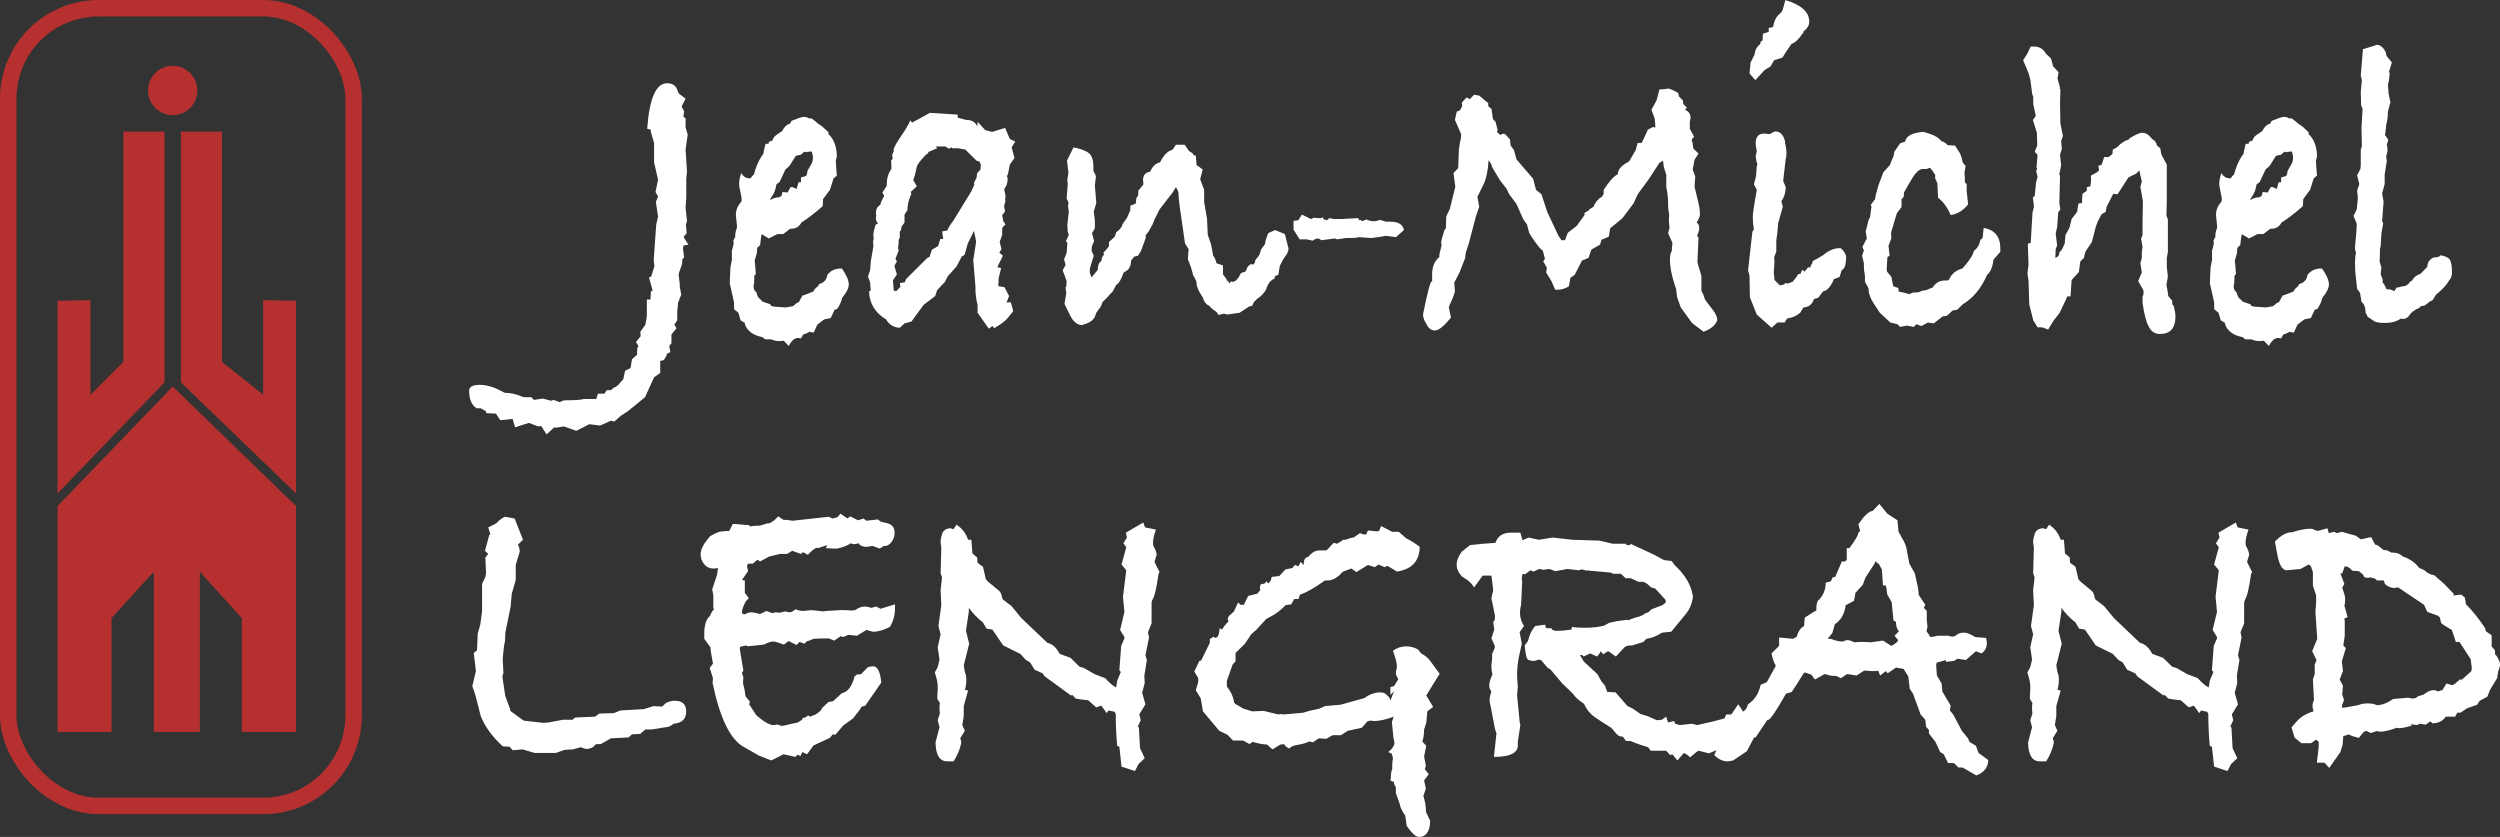 <?xml version="1.0" encoding="UTF-8"?>
<svg width="304px" height="101.773px" viewBox="0 0 304 101.773" version="1.1" xmlns="http://www.w3.org/2000/svg" xmlns:xlink="http://www.w3.org/1999/xlink">
    <rect x="0" y="0" width="304" height="101.773" fill="#333333" stroke="none"/>
    <title>Jean-Michel-LENGRAND</title>
    <g id="Symbols" stroke="none" stroke-width="1" fill="none" fill-rule="evenodd">
        <g id="Footer" transform="translate(-683, -43.989)">
            <g id="Navbrand" transform="translate(684, 44)">
                <g id="Jean-Michel-LENGRAND" transform="translate(56.048, 0)" fill="#FFFFFF" fill-rule="nonzero">
                    <path d="M26.668,29.739 L26.052,29.847 L26.008,30.223 L26.14,31.299 L25.92,31.514 L25.92,31.729 C25.92,31.98 25.846,32.285 25.7,32.643 C25.553,33.002 25.48,33.271 25.48,33.45 L25.612,34.525 L25.612,34.848 L25.788,35.816 L25.392,36.838 L25.392,37.053 L25.304,37.806 L25.304,38.935 L24.952,39.473 L25.216,39.903 L24.6,40.656 L24.6,41.732 L24.336,42.054 L24.468,42.807 L24.027,43.022 L24.027,43.184 L23.675,43.775 L23.235,43.883 L23.235,45.335 L22.487,45.872 C21.989,46.984 21.622,47.791 21.387,48.292 L19.275,50.013 L18.439,50.551 L17.647,51.25 L17.25,51.143 L15.93,51.734 L14.61,51.573 L13.026,52.38 L11.53,51.842 L10.518,52.003 L10.341,51.949 L9.417,52.81 L8.757,51.788 L8.405,51.842 L7.261,51.412 L5.589,51.949 L5.281,50.928 L3.785,51.089 L3.256,50.282 L2.068,50.228 L2.068,50.013 L1.408,49.637 L0.924,49.637 C0.308,49.278 0,48.561 0,47.486 C0,47.02 0.44,46.787 1.32,46.787 C2.2,46.787 3.198,47.109 4.313,47.755 C5.046,47.755 5.765,47.916 6.469,48.239 L6.821,48.292 L7.569,48.292 L7.877,48.615 L8.977,48.454 L9.945,48.723 L10.253,48.615 L11.002,48.884 L11.53,48.669 C12.821,48.669 13.627,48.615 13.95,48.508 L15.446,48.508 L15.666,47.862 L16.458,47.862 L16.722,47.432 L17.25,47.432 L17.603,47.109 L17.823,47.056 L18.131,46.787 L18.747,46.088 L18.967,45.066 L19.627,44.743 L19.803,43.668 L20.419,43.13 C20.419,42.735 20.434,42.449 20.463,42.269 L20.595,42.108 L20.287,41.57 L20.859,40.871 L20.815,40.333 C20.932,40.154 21.138,39.867 21.431,39.473 L21.607,38.451 L21.607,36.408 L22.047,36.408 L22.091,35.655 L22.091,35.44 L22.311,35.332 L21.871,33.719 L22.135,33.611 L22.531,32.374 L22.443,31.621 L22.751,27.265 L22.971,26.351 L22.707,24.523 L22.971,23.877 L22.663,23.34 L22.971,21.834 L22.487,19.736 L22.487,17.37 L22.091,16.026 L22.091,15.757 L21.651,15.649 C21.915,11.957 22.722,10.11 24.071,10.11 C24.746,10.11 25.172,10.415 25.348,11.024 L25.48,11.347 L26.316,11.992 L25.832,12.96 L26.14,13.498 L26.052,14.197 L26.316,14.359 L26.316,15.488 L26.58,16.348 L26.316,18.177 L26.492,20.866 L26.404,21.672 L26.404,24.039 L26.316,25.222 L26.492,26.889 L26.36,27.265 L26.448,28.341 L26.096,28.771 L26.14,28.932 L26.668,29.739 Z" id="Path"></path>
                    <path d="M46.163,34.579 C46.163,35.009 45.899,35.547 45.371,36.192 C45.224,36.766 45.004,37.232 44.71,37.591 L44.446,37.644 L43.962,38.666 L43.17,38.828 L42.334,39.473 L41.894,40.441 L41.41,40.333 C41.087,40.513 40.823,40.62 40.618,40.656 L40.354,41.14 C40.266,41.104 40.134,41.086 39.958,41.086 C39.576,41.086 39.21,41.409 38.858,42.054 L38.242,41.409 C38.124,41.445 37.948,41.463 37.713,41.463 C37.332,41.463 37.009,41.391 36.745,41.248 L35.997,41.248 L35.645,40.979 C34.53,40.764 33.826,40.244 33.533,39.419 L33.533,39.258 L33.005,38.935 L32.741,38.021 L32.213,37.591 L32.213,36.784 L31.685,34.418 L31.773,32.482 L31.949,31.621 L31.949,30.492 L32.169,29.632 L32.125,29.255 L32.433,28.61 L32.345,28.717 C32.345,28.395 32.418,28.054 32.565,27.696 L32.565,27.427 L32.433,26.136 C32.433,25.527 32.653,24.989 33.093,24.523 C33.122,24.451 33.137,24.343 33.137,24.2 C33.137,24.057 33.085,23.761 32.983,23.313 C32.88,22.865 32.829,22.551 32.829,22.372 C32.829,21.941 32.917,21.493 33.093,21.027 C33.327,21.457 33.665,21.672 34.105,21.672 L34.237,21.672 C34.296,21.529 34.428,21.368 34.633,21.188 C34.868,20.292 35.19,19.539 35.601,18.93 L35.777,18.715 C35.777,18.571 35.865,18.159 36.041,17.478 L36.393,17.478 L36.481,17.209 L36.833,17.101 C36.98,16.815 37.075,16.644 37.119,16.59 C37.163,16.537 37.479,16.313 38.065,15.918 C38.183,15.667 38.359,15.434 38.594,15.219 C38.711,15.147 38.858,15.076 39.034,15.004 L39.21,14.681 C40.002,14.359 40.501,14.197 40.706,14.197 C40.941,14.197 41.161,14.269 41.366,14.412 L41.586,14.359 L41.894,14.574 C42.246,14.896 42.598,15.165 42.95,15.38 L43.698,16.08 L43.698,16.295 C44.373,16.94 44.71,17.854 44.71,19.037 L44.578,19.575 L44.71,21.35 L44.314,21.672 L43.874,23.071 L43.038,24.2 L42.994,25.06 C42.055,25.885 41.19,26.548 40.398,27.05 C40.134,27.552 39.723,27.803 39.166,27.803 L39.034,27.803 L38.198,28.448 L37.493,28.448 L36.437,28.986 L35.645,28.502 L35.557,28.502 C35.498,28.789 35.44,29.219 35.381,29.793 L35.029,30.116 L34.985,30.761 L34.721,31.675 C34.809,32.536 34.853,33.091 34.853,33.342 L34.677,33.504 C34.677,33.97 34.662,34.31 34.633,34.525 C34.633,34.561 34.618,34.615 34.589,34.687 C34.589,34.758 34.589,34.812 34.589,34.848 C34.589,35.135 34.706,35.368 34.941,35.547 C35.029,35.977 35.176,36.246 35.381,36.354 L35.689,36.676 L36.657,36.999 L36.657,37.16 L37.009,37.268 L38.506,37.376 L39.386,37.214 L39.826,36.838 L40.09,36.73 L40.53,35.924 L40.75,35.87 L41.85,35.44 C41.967,35.189 42.158,34.973 42.422,34.794 L42.554,34.525 C43.141,34.382 43.478,34.005 43.566,33.396 C43.977,32.894 44.505,32.643 45.151,32.643 L45.327,32.643 C45.884,33.432 46.163,34.077 46.163,34.579 Z M41.806,19.091 C41.806,18.984 41.762,18.768 41.674,18.446 L41.454,18.392 L41.366,18.446 C41.337,18.446 41.278,18.446 41.19,18.446 C41.131,18.482 41.073,18.5 41.014,18.5 C40.985,18.5 40.941,18.482 40.882,18.446 C40.823,18.446 40.779,18.446 40.75,18.446 L40.31,18.822 L39.914,18.876 L39.694,18.984 L38.946,20.167 L38.462,20.597 L37.757,22.103 L37.361,22.425 C37.273,23.035 37.068,23.555 36.745,23.985 L36.569,24.361 C36.892,24.11 37.259,23.985 37.669,23.985 L37.977,23.824 L38.109,23.34 L38.726,23.393 L39.078,22.748 L39.342,22.748 L39.826,22.963 L40.046,22.156 L40.354,22.156 L40.354,21.565 L40.926,21.404 L41.058,21.242 L41.146,20.758 L41.718,19.736 C41.777,19.557 41.806,19.342 41.806,19.091 Z" id="Shape"></path>
                    <path d="M66.406,17.209 L65.966,17.908 L66.318,19.199 L65.745,20.005 L65.525,21.135 L65.393,21.404 L65.481,21.672 C65.481,22.174 65.379,22.551 65.173,22.802 L65.085,22.963 L65.085,23.178 C65.173,23.429 65.217,23.662 65.217,23.877 C65.217,24.057 65.203,24.182 65.173,24.254 L65.217,24.469 L65.041,25.06 L65.173,25.706 L64.821,26.136 L64.953,26.889 L65.217,27.265 L64.821,27.696 L64.821,28.556 L64.513,29.416 L64.733,30.277 L64.469,30.707 L64.909,31.084 L64.293,32.32 L64.249,32.482 L64.689,32.589 L64.381,33.826 L64.381,34.041 C64.381,34.292 64.367,34.489 64.337,34.633 L64.381,34.794 L65.085,34.902 L65.657,35.977 L65.349,36.784 L65.833,36.73 C66.01,37.16 66.112,37.537 66.142,37.86 L65.481,38.666 C65.276,38.917 64.983,39.168 64.601,39.419 L63.853,39.903 L63.633,39.634 L63.193,39.957 L61.829,38.021 L61.829,37.107 C61.653,36.39 61.565,35.726 61.565,35.117 L61.565,34.794 L61.301,31.621 L61.653,29.363 L61.389,28.072 L60.641,29.578 L60.245,30.976 L59.893,31.191 L59.277,32.374 L58.176,33.611 L57.868,34.256 L56.9,35.278 L56.68,35.977 L55.272,37.053 L53.776,39.096 L52.94,39.312 L52.368,39.849 C51.634,39.813 51.077,39.473 50.695,38.828 C49.375,38.039 48.686,36.909 48.627,35.44 L48.847,35.278 L48.803,34.956 L48.759,34.31 L48.495,33.611 L48.759,32.858 L48.847,31.729 L49.155,29.954 C49.155,29.918 49.155,29.847 49.155,29.739 C49.126,29.667 49.111,29.596 49.111,29.524 C49.111,29.381 49.14,29.201 49.199,28.986 C49.17,28.915 49.155,28.771 49.155,28.556 C49.155,28.305 49.243,27.893 49.419,27.319 L49.727,27.158 C49.551,26.979 49.463,26.781 49.463,26.566 C49.463,26.423 49.478,26.315 49.507,26.244 C49.478,26.136 49.463,26.011 49.463,25.867 C49.463,25.437 49.639,25.114 49.991,24.899 C50.079,24.541 50.241,24.182 50.475,23.824 L50.255,23.393 L50.783,22.587 L50.783,22.372 C50.783,21.69 50.974,21.063 51.355,20.489 L51.311,19.521 L51.487,19.306 C51.487,19.27 51.487,19.217 51.487,19.145 C51.458,19.073 51.443,19.019 51.443,18.984 C51.443,18.768 51.502,18.589 51.619,18.446 L51.619,18.123 C51.737,17.765 52.045,17.227 52.544,16.51 C53.042,15.793 53.409,15.165 53.644,14.628 L53.864,14.896 L54.348,14.628 L54.568,14.52 L56.02,13.713 L59.409,13.928 L59.409,14.305 L60.465,14.574 C61.139,14.574 61.58,14.843 61.785,15.38 C61.785,15.273 61.8,15.147 61.829,15.004 C61.829,14.896 61.829,14.825 61.829,14.789 L62.753,15.811 L63.589,16.026 L65.173,15.542 L65.745,16.886 L66.406,17.209 Z M62.225,20.005 L62.049,19.629 L61.697,19.521 L60.333,18.177 L59.453,18.016 L58.748,18.016 L58.66,17.908 L58.308,18.069 L57.912,17.8 L56.768,17.8 L56.9,18.016 L55.888,18.446 L55.712,18.715 L55.58,18.768 C55.052,19.306 54.685,19.754 54.48,20.113 L54.172,21.404 L53.996,21.888 L54.436,22.64 L53.688,23.34 L53.776,23.555 C53.453,24.236 53.292,24.899 53.292,25.544 L52.94,26.082 L52.94,27.05 L52.588,27.534 L52.5,28.018 L52.368,28.126 L52.368,28.879 L52.236,29.148 C52.236,29.578 52.206,29.918 52.148,30.169 L52.236,30.438 L51.839,31.46 L52.016,31.783 L51.707,32.32 L52.016,33.342 L51.531,34.095 L51.619,35.117 L51.619,35.278 L51.795,35.386 L52.016,35.332 C52.162,35.153 52.309,34.991 52.456,34.848 L52.368,34.418 L52.984,34.31 L53.116,33.934 L55.712,31.352 L55.976,31.245 L56.284,30.331 C56.46,30.259 56.71,30.116 57.032,29.9 L57.296,29.04 L57.648,29.04 L57.516,28.126 L58.132,28.018 C58.191,27.875 58.286,27.696 58.418,27.48 C58.55,27.265 58.69,27.068 58.836,26.889 L61.081,23.232 L61.433,22.425 L61.389,22.21 L61.697,21.619 L61.785,21.027 L62.181,20.597 L62.225,20.005 Z" id="Shape"></path>
                    <path d="M99.63,30.277 C99.63,30.564 99.44,30.94 99.058,31.406 L98.574,32.32 L98.398,33.396 L98.002,33.557 L97.914,33.88 C97.445,34.059 97.107,34.507 96.902,35.224 C96.579,35.726 96.227,36.085 95.846,36.3 C95.699,36.479 95.567,36.605 95.45,36.676 L95.23,37.16 L94.834,37.268 L93.69,38.021 L92.193,38.236 L91.797,38.128 L91.137,38.29 L90.873,37.913 C90.462,37.662 90.169,37.411 89.993,37.16 C89.641,37.053 89.377,36.712 89.201,36.139 C88.702,35.422 88.453,34.848 88.453,34.418 L88.453,34.256 L88.145,33.611 L88.057,33.504 L87.793,32.536 L87.397,31.514 L87.485,30.277 L87.045,29.578 L86.384,24.953 C86.296,24.343 86.252,23.824 86.252,23.393 L86.164,23.124 L85.944,22.748 L85.548,23.393 L83.964,25.437 L83.392,26.566 L83.084,27.319 L82.6,28.18 L82.248,28.61 L82.292,28.879 L81.676,30.546 L81.324,31.084 L80.884,31.191 L80.488,31.675 C80.488,32.392 80.209,32.858 79.651,33.073 L79.563,33.181 C79.299,33.97 79.006,34.454 78.683,34.633 L78.287,35.386 C77.642,36.103 77.216,36.551 77.011,36.73 C76.923,37.089 76.762,37.393 76.527,37.644 C76.468,37.752 76.366,37.895 76.219,38.075 C76.131,38.684 75.72,39.114 74.987,39.365 L74.503,39.527 C73.916,39.491 73.432,39.079 73.051,38.29 L72.39,36.945 L72.61,35.655 L72.522,34.956 L72.61,34.848 L72.654,34.149 L72.17,32.858 L72.522,32.213 L72.346,31.514 L72.654,30.761 L72.742,29.524 L72.566,29.309 L72.919,28.556 L72.787,28.18 L72.742,27.319 L72.919,25.706 C72.86,25.347 72.831,25.114 72.831,25.007 C72.831,24.935 72.845,24.863 72.875,24.792 C72.875,24.684 72.875,24.612 72.875,24.576 L72.654,24.146 L72.787,22.425 L72.742,21.834 L72.875,20.973 L72.698,19.521 L73.491,17.908 C74.4,18.087 75.031,18.329 75.383,18.634 C75.735,18.939 75.911,19.485 75.911,20.274 L75.911,20.758 L76.219,21.404 L76.087,22.533 L76.263,24.684 L75.955,25.706 L76.087,26.835 L76.087,27.749 L75.735,28.341 L75.999,29.309 L75.735,29.9 L75.691,30.492 L75.955,31.084 L75.603,32.213 L75.471,32.697 L75.471,33.181 L75.691,33.719 L76.439,32.804 C76.439,32.267 76.586,31.908 76.879,31.729 C76.908,31.37 77.026,31.101 77.231,30.922 L77.099,30.761 L77.671,30.116 L77.803,29.9 L77.803,29.416 L78.507,28.771 L78.683,28.233 L79.079,27.911 L80.796,25.544 C80.649,25.76 80.165,26.423 79.343,27.534 L79.343,27.642 L79.431,27.265 L80.004,26.459 L80.4,25.544 L80.4,25.007 L81.06,24.738 L81.148,24.039 L81.324,23.824 L81.368,23.555 L81.368,23.178 L81.984,22.425 C81.984,22.354 81.984,22.264 81.984,22.156 C81.954,22.049 81.94,21.977 81.94,21.941 C81.94,21.296 82.233,20.937 82.82,20.866 C83.084,20.22 83.48,19.844 84.008,19.736 L84.272,19.252 L84.36,19.145 C84.624,18.679 85.02,18.356 85.548,18.177 L85.944,17.585 L87.001,17.585 L87.529,18.338 L88.013,18.661 L88.057,18.822 L88.365,18.93 L88.453,20.059 L89.201,20.597 L88.893,21.78 L89.377,23.071 L89.377,24.576 L89.729,26.62 L89.817,28.556 L90.213,29.685 L90.477,31.084 C90.653,31.299 90.785,31.603 90.873,31.998 L91.665,32.267 L91.665,33.342 L92.105,33.934 L92.105,34.095 L92.281,34.149 L92.457,34.472 L92.633,34.203 C92.575,34.203 92.648,34.221 92.853,34.256 C93.176,34.256 93.513,33.898 93.866,33.181 L94.394,33.02 L94.526,32.751 C94.614,32.464 94.79,32.249 95.054,32.105 L95.362,32.159 L95.538,31.944 L95.582,31.675 L95.714,31.46 C96.007,31.209 96.198,30.833 96.286,30.331 L96.77,29.685 L96.858,29.201 L97.166,28.341 L98.002,27.964 L99.19,28.448 L99.586,30.008 C99.586,30.044 99.601,30.08 99.63,30.116 C99.63,30.187 99.63,30.241 99.63,30.277 Z" id="Path"></path>
                    <path d="M113.668,27.964 L112.7,28.825 L111.468,28.664 L110.896,28.771 L109.708,28.932 L108.212,28.825 C107.977,28.897 107.64,28.932 107.199,28.932 L106.627,28.932 L105.571,29.094 L105.263,28.986 L103.635,29.201 C103.459,29.058 103.312,28.986 103.195,28.986 C103.019,28.986 102.814,29.076 102.579,29.255 L101.831,29.094 L100.995,29.094 L100.246,27.911 L100.246,26.835 L100.819,26.781 L101.259,26.082 L102.359,26.62 L102.755,26.459 C102.902,26.495 103.107,26.512 103.371,26.512 L103.591,26.512 L103.855,26.405 L103.855,26.62 L104.295,26.781 L104.603,26.512 L105.175,26.62 L106.099,26.62 L108.124,26.512 L108.212,26.781 L108.388,26.728 L108.564,26.889 L109.136,26.674 C109.37,26.817 109.664,26.889 110.016,26.889 C110.251,26.889 110.5,26.835 110.764,26.728 L111.468,26.943 L111.996,26.943 C112.994,26.943 113.551,27.283 113.668,27.964 Z" id="Path"></path>
                    <path d="M151.778,38.881 C151.602,39.491 151.044,39.975 150.106,40.333 L148.697,39.258 L147.333,37.376 L146.893,36.139 L146.761,35.117 L146.585,34.579 C146.204,33.432 146.013,32.392 146.013,31.46 C146.013,31.245 146.057,30.976 146.145,30.653 L146.233,30.546 L146.321,29.524 L145.793,28.341 L145.969,27.696 L145.881,26.835 L145.925,26.082 C145.837,25.652 145.793,25.276 145.793,24.953 L145.793,24.684 C145.793,24.039 145.72,23.393 145.573,22.748 L145.573,21.242 L145.265,20.274 L145.177,19.521 L144.737,19.79 L143.329,21.941 L142.097,23.608 L141.612,24.684 L140.248,26.512 L138.752,27.749 L138.576,28.771 L137.696,29.148 L137.52,29.739 L136.464,30.331 L136.112,31.352 L135.32,31.675 L134.439,33.396 L133.911,33.772 C133.882,33.952 133.823,34.292 133.735,34.794 C133.295,35.081 132.826,35.224 132.327,35.224 L132.063,35.224 L131.623,34.203 L130.963,33.127 L131.051,32.536 L130.611,31.783 L130.831,31.406 L130.787,31.352 L130.567,30.492 L130.215,30.169 C129.657,29.488 129.217,28.861 128.895,28.287 L128.631,27.265 L128.19,26.674 L127.354,24.792 L126.474,23.608 L126.166,22.963 L125.33,21.888 L124.406,20.328 C124.347,20.041 124.201,19.754 123.966,19.468 C123.878,20.758 123.687,21.708 123.394,22.318 L122.602,23.931 L122.822,25.114 L122.426,26.297 L121.546,29.632 L121.193,30.707 L121.105,31.406 L120.401,33.181 L119.785,34.364 L119.873,35.44 C119.697,36.013 119.448,36.641 119.125,37.322 L119.389,38.612 C118.538,39.652 117.893,40.172 117.453,40.172 C116.984,40.172 116.631,39.903 116.397,39.365 C116.191,39.079 116.059,38.756 116.001,38.397 L116.001,38.182 C116.529,35.529 116.881,34.203 117.057,34.203 C117.086,34.203 117.101,34.221 117.101,34.256 L117.101,33.342 C117.101,32.41 117.394,31.711 117.981,31.245 L117.981,30.922 L118.245,29.847 L118.201,29.47 C118.201,29.291 118.333,28.789 118.597,27.964 L118.773,27.749 L118.817,26.297 L119.257,25.383 L119.917,22.694 L119.697,21.027 L120.269,20.436 L120.269,20.274 L120.357,18.177 L120.489,17.263 C120.577,16.976 120.621,16.725 120.621,16.51 L120.621,16.295 L119.873,14.574 L120.093,13.552 L120.445,13.444 L120.753,12.907 L120.709,12.476 L121.281,11.831 L121.678,12.046 L122.206,11.508 L122.822,11.616 L123.922,12.53 L123.922,12.907 L124.318,13.229 L124.494,14.466 L124.802,14.789 L125.066,15.811 L124.978,16.026 L125.374,16.402 C125.55,16.295 125.711,16.241 125.858,16.241 C126.034,16.348 126.269,16.581 126.562,16.94 L126.65,17.693 L127.046,18.231 L127.354,19.36 L129.379,21.726 L129.731,23.071 L130.391,23.608 L131.095,25.76 L132.459,28.664 C132.488,28.699 132.576,28.825 132.723,29.04 L132.811,29.201 L133.251,29.201 L133.603,28.287 L134.659,27.48 C135.334,26.584 135.672,26.1 135.672,26.028 C135.672,25.993 135.642,25.975 135.584,25.975 L135.54,25.975 C135.686,25.831 135.877,25.706 136.112,25.598 C136.17,25.491 136.376,25.329 136.728,25.114 C136.933,24.576 137.285,24.164 137.784,23.877 L137.96,23.555 L137.96,23.071 C138.664,21.995 139.236,21.368 139.676,21.188 C139.676,20.615 140.131,20.095 141.04,19.629 L141.832,18.284 L142.097,17.37 L142.581,17.37 C142.933,16.653 143.182,16.115 143.329,15.757 L143.945,15.434 L144.253,15.488 L144.165,14.412 L143.769,13.337 L144.385,12.208 L144.737,10.863 C145.001,10.863 145.25,10.845 145.485,10.809 C145.72,10.773 145.822,10.756 145.793,10.756 C145.969,10.756 146.38,10.935 147.025,11.293 L147.113,11.724 L147.597,12.208 L147.641,12.638 L148.081,13.068 L147.861,13.337 C148.301,13.552 148.521,13.857 148.521,14.251 C148.521,14.395 148.492,14.574 148.433,14.789 L148.433,15.649 C148.492,15.757 148.668,16.08 148.961,16.617 L148.697,16.886 L148.653,17.155 L148.741,17.209 L148.873,18.069 L149.49,18.661 L149.006,19.414 L148.785,20.597 L149.094,21.457 L149.006,22.694 L149.402,24.308 C149.578,25.025 149.666,25.598 149.666,26.028 C149.666,26.279 149.534,26.62 149.27,27.05 C149.475,27.194 149.578,27.409 149.578,27.696 C149.578,27.947 149.49,28.269 149.314,28.664 L149.49,28.879 L149.358,31.89 L149.842,33.557 L149.842,35.332 C150.018,35.655 150.164,36.013 150.282,36.408 C150.34,36.515 150.663,36.945 151.25,37.698 C151.573,38.128 151.749,38.523 151.778,38.881 Z" id="Path"></path>
                    <path d="M162.956,2.635 C162.956,3.065 162.721,3.46 162.251,3.818 L162.251,3.926 C161.694,4.75 161.21,5.216 160.799,5.324 L160.139,6.292 L159.699,6.991 L158.687,7.314 L158.247,8.067 L157.543,8.497 L156.399,9.734 L155.694,8.927 L155.826,7.583 L156.311,6.615 C156.34,6.113 156.575,5.683 157.015,5.324 L157.015,5.109 L157.279,4.894 L157.323,4.087 L158.027,3.872 L158.027,3.388 L158.555,3.28 C158.672,2.563 158.922,2.044 159.303,1.721 L159.435,1.613 L159.699,1.291 L160.051,0 C161.987,0.574 162.956,1.452 162.956,2.635 Z M167.444,31.137 C167.444,31.962 167.327,32.482 167.092,32.697 L166.872,32.912 L166.652,33.665 L165.948,33.934 C165.743,34.507 165.435,34.956 165.024,35.278 L164.628,35.44 L164.056,36.192 L163.528,36.354 C163.322,36.999 162.897,37.34 162.251,37.376 C162.193,37.483 162.061,37.698 161.855,38.021 C161.415,38.379 160.961,38.595 160.491,38.666 L160.271,38.72 L159.963,39.204 L159.083,39.204 L158.379,39.849 L156.575,38.236 L155.738,36.139 L155.694,33.504 L155.518,32.858 L156.047,28.126 L156.223,27.911 C156.135,27.373 156.091,26.853 156.091,26.351 C156.091,26.028 156.179,25.365 156.355,24.361 L156.575,23.124 C156.516,22.909 156.399,22.676 156.223,22.425 L156.487,21.404 L156.575,20.167 L156.663,20.005 C156.545,19.683 156.472,19.324 156.443,18.93 C156.472,18.858 156.501,18.759 156.531,18.634 C156.56,18.509 156.575,18.41 156.575,18.338 C156.487,18.016 156.443,17.711 156.443,17.424 C156.443,16.564 156.839,16.169 157.631,16.241 L158.159,16.295 C158.511,16.08 158.731,15.972 158.819,15.972 C159.406,15.972 159.802,16.366 160.007,17.155 L160.007,17.37 C160.124,17.8 160.183,18.213 160.183,18.607 C160.183,18.93 160.154,19.163 160.095,19.306 L159.787,21.995 L160.095,22.748 C160.095,23.393 159.919,23.967 159.567,24.469 L159.743,25.114 L159.171,27.158 C159.112,28.054 159.039,28.735 158.951,29.201 L158.951,30.546 L158.687,31.299 L158.731,31.836 L158.643,33.073 L158.731,34.041 L159.391,34.687 L159.919,34.579 L160.007,34.418 L160.359,34.472 L160.931,34.256 L161.415,33.665 L161.591,33.342 L161.899,33.288 L161.987,33.02 L162.119,32.804 L162.383,33.02 L162.823,32.482 L163.088,32.536 L163.176,32.159 L163.264,32.159 L163.396,31.729 L163.792,31.514 L164.628,31.03 C165.303,30.456 165.963,30.169 166.608,30.169 L166.784,30.169 C167.107,30.42 167.327,30.743 167.444,31.137 Z" id="Shape"></path>
                    <path d="M186.191,30.6 L185.355,31.568 L185.311,31.89 C185.223,32.536 184.973,33.055 184.563,33.45 C183.859,35.063 182.876,36.246 181.614,36.999 L180.954,37.644 L180.382,37.752 L179.678,38.397 L179.194,38.451 L178.094,39.312 L177.39,39.204 L176.597,39.634 L175.981,39.419 L175.673,39.742 L174.837,39.58 L174.001,39.742 L173.693,39.419 L172.813,39.204 L171.537,38.021 L170.833,36.945 C170.393,36.264 170.173,35.691 170.173,35.224 L170.173,35.063 L169.732,34.256 L169.732,33.557 C169.644,33.127 169.6,32.733 169.6,32.374 L169.6,31.998 L169.38,31.084 L169.6,30.438 L169.424,30.008 L169.953,28.986 L169.821,28.126 L170.173,26.728 L170.349,26.405 L170.525,25.114 L170.437,24.899 L170.965,24.2 L171.053,23.662 L171.405,22.425 L171.977,20.92 L172.769,20.059 L172.945,19.575 L173.209,18.984 L173.297,18.446 L174.001,17.424 C174.177,17.352 174.382,17.281 174.617,17.209 C174.735,16.528 175.468,16.133 176.818,16.026 C177.962,16.313 178.695,16.689 179.018,17.155 C179.341,17.227 179.59,17.388 179.766,17.639 L180.69,17.693 L181.306,18.661 C181.453,19.019 181.556,19.378 181.614,19.736 L181.966,20.167 L181.834,20.973 C181.864,21.224 181.878,21.619 181.878,22.156 L182.098,22.372 L182.098,23.178 L182.274,24.845 C181.658,25.598 180.954,26.028 180.162,26.136 C179.751,25.204 179.238,24.505 178.622,24.039 L178.534,22.264 L178.27,21.672 L178.27,21.242 L177.83,20.597 L177.61,20.382 L177.214,20.543 L176.641,20.543 C176.26,20.651 175.893,20.991 175.541,21.565 C175.189,22.139 174.837,22.748 174.485,23.393 L174.441,23.931 L174.177,24.2 L174.177,25.168 L173.605,25.921 L172.901,28.287 L172.945,28.932 L172.593,29.9 L172.725,31.084 L172.461,31.245 L172.373,32.751 L172.417,33.02 L172.945,33.665 L173.165,34.794 L173.781,35.009 L173.825,35.44 L174.573,35.601 L175.145,35.762 C175.351,35.619 175.6,35.547 175.893,35.547 L176.201,35.547 C176.553,35.368 176.876,35.278 177.17,35.278 C177.375,35.171 177.639,35.063 177.962,34.956 C178.314,34.382 178.812,34.095 179.458,34.095 L179.722,34.095 C179.869,34.095 179.971,34.005 180.03,33.826 C180.353,33.217 180.866,32.822 181.57,32.643 C182.392,31.747 182.861,31.03 182.978,30.492 C183.389,30.205 183.653,29.757 183.771,29.148 L184.035,28.932 L184.167,27.696 C185.516,27.947 186.191,28.771 186.191,30.169 L186.191,30.6 Z" id="Path"></path>
                    <path d="M207.49,38.451 C207.49,39.885 206.859,40.602 205.598,40.602 C204.982,40.602 204.527,40.297 204.233,39.688 C203.94,39.186 203.691,38.236 203.485,36.838 L203.485,36.085 C203.573,35.906 203.617,35.726 203.617,35.547 C203.617,35.475 203.603,35.386 203.573,35.278 L202.957,34.149 L203.397,33.127 L203.221,31.998 L203.397,31.352 L203.397,30.653 L203.485,30.008 L203.309,29.04 L203.485,28.556 L203.485,26.781 L203.529,24.469 L203.221,22.694 L203.397,22.049 L203.089,20.704 L202.737,21.081 L201.769,21.565 L200.449,23.608 L199.921,23.555 L199.129,25.114 L198.997,25.76 L198.513,26.028 L198.029,26.943 L197.809,27.534 L197.324,29.416 L196.532,30.6 L196.356,31.352 L195.916,31.783 L195.74,33.073 L194.86,34.041 L194.728,36.031 L194.332,36.031 L194.2,36.354 L193.408,38.021 L192.66,38.989 L192,40.064 L191.296,39.796 L190.724,39.796 L190.195,38.935 L189.711,36.999 L189.623,34.149 L189.491,33.235 L189.623,32.159 L189.535,29.632 L189.887,29.524 L190.107,25.813 L190.283,25.114 L190.151,23.985 L190.371,23.824 L190.547,22.103 L190.724,21.511 L190.547,20.758 L190.68,20.489 L190.592,20.328 L190.724,18.822 L190.371,18.446 L190.68,17.693 L190.636,16.133 L190.151,14.574 L190.503,14.09 L190.195,12.638 L190.195,11.777 L190.063,11.401 L189.843,9.68 L189.623,8.873 L188.963,7.314 L189.447,6.561 L189.887,5.647 L190.283,5.647 C190.929,5.647 191.413,5.933 191.736,6.507 L192.352,7.099 L192.616,8.067 L193.276,8.766 L193.144,9.519 L193.452,10.648 L193.408,10.756 L193.496,10.863 L193.452,12.638 L193.496,15.004 L193.804,16.51 L193.584,17.155 L193.672,18.069 L193.452,18.822 L193.584,20.113 L193.364,21.188 L193.452,21.404 L193.364,24.684 L193.496,25.437 L193.232,25.813 L193.1,27.588 L192.924,28.395 L193.1,29.847 L192.924,30.277 L192.88,31.352 C193.203,31.245 193.364,31.03 193.364,30.707 L193.716,30.277 L194.024,29.578 L194.112,28.556 L194.596,27.696 L194.86,26.62 L195.52,25.76 L195.696,24.738 L196.136,24.684 L196.136,24.2 L196.18,23.555 L196.708,23.178 L196.708,22.748 L197.148,22.64 L197.236,21.78 L197.192,21.35 L197.985,20.92 L198.205,20.704 L198.117,20.167 L198.513,20.005 L198.821,19.091 L199.349,19.091 L199.833,18.715 C199.833,18.464 199.848,18.284 199.877,18.177 L200.361,17.908 C200.889,17.37 201.388,17.048 201.857,16.94 L201.857,16.832 C202.62,16.366 203.148,16.133 203.441,16.133 C203.881,16.133 204.277,16.384 204.63,16.886 C204.952,17.03 205.158,17.299 205.246,17.693 L205.642,18.016 L205.774,18.768 L206.434,20.005 L206.434,24.308 L206.39,26.19 L206.566,26.674 L206.566,30.653 L206.434,31.352 L206.434,32.428 L206.566,33.611 L206.39,34.633 C206.507,35.171 206.58,35.619 206.61,35.977 L207.094,36.569 L207.094,36.999 L207.27,37.16 C207.417,37.77 207.49,38.2 207.49,38.451 Z" id="Path"></path>
                    <path d="M226.149,34.579 C226.149,35.009 225.885,35.547 225.357,36.192 C225.21,36.766 224.99,37.232 224.696,37.591 L224.432,37.644 L223.948,38.666 L223.156,38.828 L222.32,39.473 L221.88,40.441 L221.396,40.333 C221.073,40.513 220.809,40.62 220.604,40.656 L220.34,41.14 C220.252,41.104 220.12,41.086 219.944,41.086 C219.562,41.086 219.196,41.409 218.844,42.054 L218.227,41.409 C218.11,41.445 217.934,41.463 217.699,41.463 C217.318,41.463 216.995,41.391 216.731,41.248 L215.983,41.248 L215.631,40.979 C214.516,40.764 213.812,40.244 213.519,39.419 L213.519,39.258 L212.991,38.935 L212.727,38.021 L212.199,37.591 L212.199,36.784 L211.671,34.418 L211.759,32.482 L211.935,31.621 L211.935,30.492 L212.155,29.632 L212.111,29.255 L212.419,28.61 L212.331,28.717 C212.331,28.395 212.404,28.054 212.551,27.696 L212.551,27.427 L212.419,26.136 C212.419,25.527 212.639,24.989 213.079,24.523 C213.108,24.451 213.123,24.343 213.123,24.2 C213.123,24.057 213.071,23.761 212.969,23.313 C212.866,22.865 212.815,22.551 212.815,22.372 C212.815,21.941 212.903,21.493 213.079,21.027 C213.313,21.457 213.651,21.672 214.091,21.672 L214.223,21.672 C214.282,21.529 214.414,21.368 214.619,21.188 C214.854,20.292 215.176,19.539 215.587,18.93 L215.763,18.715 C215.763,18.571 215.851,18.159 216.027,17.478 L216.379,17.478 L216.467,17.209 L216.819,17.101 C216.966,16.815 217.061,16.644 217.105,16.59 C217.149,16.537 217.465,16.313 218.051,15.918 C218.169,15.667 218.345,15.434 218.58,15.219 C218.697,15.147 218.844,15.076 219.02,15.004 L219.196,14.681 C219.988,14.359 220.486,14.197 220.692,14.197 C220.927,14.197 221.147,14.269 221.352,14.412 L221.572,14.359 L221.88,14.574 C222.232,14.896 222.584,15.165 222.936,15.38 L223.684,16.08 L223.684,16.295 C224.359,16.94 224.696,17.854 224.696,19.037 L224.564,19.575 L224.696,21.35 L224.3,21.672 L223.86,23.071 L223.024,24.2 L222.98,25.06 C222.041,25.885 221.176,26.548 220.384,27.05 C220.12,27.552 219.709,27.803 219.152,27.803 L219.02,27.803 L218.183,28.448 L217.479,28.448 L216.423,28.986 L215.631,28.502 L215.543,28.502 C215.484,28.789 215.426,29.219 215.367,29.793 L215.015,30.116 L214.971,30.761 L214.707,31.675 C214.795,32.536 214.839,33.091 214.839,33.342 L214.663,33.504 C214.663,33.97 214.648,34.31 214.619,34.525 C214.619,34.561 214.604,34.615 214.575,34.687 C214.575,34.758 214.575,34.812 214.575,34.848 C214.575,35.135 214.692,35.368 214.927,35.547 C215.015,35.977 215.162,36.246 215.367,36.354 L215.675,36.676 L216.643,36.999 L216.643,37.16 L216.995,37.268 L218.492,37.376 L219.372,37.214 L219.812,36.838 L220.076,36.73 L220.516,35.924 L220.736,35.87 L221.836,35.44 C221.953,35.189 222.144,34.973 222.408,34.794 L222.54,34.525 C223.127,34.382 223.464,34.005 223.552,33.396 C223.963,32.894 224.491,32.643 225.136,32.643 L225.313,32.643 C225.87,33.432 226.149,34.077 226.149,34.579 Z M221.792,19.091 C221.792,18.984 221.748,18.768 221.66,18.446 L221.44,18.392 L221.352,18.446 C221.323,18.446 221.264,18.446 221.176,18.446 C221.117,18.482 221.059,18.5 221,18.5 C220.971,18.5 220.927,18.482 220.868,18.446 C220.809,18.446 220.765,18.446 220.736,18.446 L220.296,18.822 L219.9,18.876 L219.68,18.984 L218.932,20.167 L218.448,20.597 L217.743,22.103 L217.347,22.425 C217.259,23.035 217.054,23.555 216.731,23.985 L216.555,24.361 C216.878,24.11 217.245,23.985 217.655,23.985 L217.963,23.824 L218.095,23.34 L218.712,23.393 L219.064,22.748 L219.328,22.748 L219.812,22.963 L220.032,22.156 L220.34,22.156 L220.34,21.565 L220.912,21.404 L221.044,21.242 L221.132,20.758 L221.704,19.736 C221.763,19.557 221.792,19.342 221.792,19.091 Z" id="Shape"></path>
                    <path d="M241.111,33.127 C241.111,33.521 240.993,33.844 240.759,34.095 C240.524,34.525 240.143,34.973 239.615,35.44 L239.175,35.816 L238.778,36.461 L238.382,36.676 L237.766,37.16 L237.326,37.214 L237.15,37.429 C236.563,37.644 236.109,38.003 235.786,38.505 C235.581,38.684 235.39,38.774 235.214,38.774 C235.097,38.774 234.994,38.756 234.906,38.72 C234.407,39.079 233.762,39.258 232.97,39.258 C232.295,39.258 231.855,39.186 231.649,39.043 L230.857,38.505 L230.593,37.967 L230.593,37.806 C230.593,37.34 230.432,36.963 230.109,36.676 L229.933,35.601 L229.581,35.117 L229.361,33.127 L229.317,31.944 L229.361,31.084 L229.449,30.761 C229.361,30.546 229.317,30.313 229.317,30.062 C229.464,28.556 229.537,27.606 229.537,27.212 L229.141,26.244 L229.537,25.437 L229.669,24.092 L229.581,23.178 L229.845,22.372 L229.581,21.296 L229.977,20.543 L230.021,20.059 L230.021,18.177 L230.153,17.8 L230.109,15.542 L230.241,13.229 L230.065,12.799 L230.021,11.186 L230.153,9.734 L230.021,9.196 L230.285,5.969 C231.517,5.611 232.06,5.432 231.913,5.432 C232.383,5.432 232.764,5.736 233.058,6.346 L233.146,6.776 L233.806,7.583 L233.454,8.712 L233.542,8.927 C233.483,9.608 233.41,10.056 233.322,10.272 L233.41,11.401 L233.63,12.423 L233.322,13.552 C233.322,14.161 233.248,14.717 233.102,15.219 C233.102,15.398 233.072,15.685 233.014,16.08 L232.97,16.402 L233.366,16.994 L233.19,17.585 C233.248,17.872 233.278,18.069 233.278,18.177 C233.278,18.392 233.219,18.679 233.102,19.037 L233.19,19.521 L232.926,21.242 L232.926,22.372 L232.618,23.501 L232.794,24.523 L232.618,26.889 L232.75,27.158 L232.53,28.395 L232.442,29.9 C232.383,30.116 232.354,30.241 232.354,30.277 C232.354,30.886 232.339,31.388 232.31,31.783 L232.53,32.536 L232.442,33.342 L232.706,34.041 L232.662,34.31 C232.838,34.489 232.999,34.776 233.146,35.171 L233.542,35.171 L234.114,35.386 L234.378,34.956 L234.774,34.902 C234.95,34.83 235.082,34.794 235.17,34.794 L235.302,34.794 C235.595,34.723 235.83,34.543 236.006,34.256 L236.27,34.095 C236.475,33.701 236.813,33.432 237.282,33.288 C237.429,33.145 237.708,32.858 238.118,32.428 C238.118,31.926 238.368,31.55 238.866,31.299 C239.307,31.299 239.6,31.209 239.747,31.03 C240.333,31.137 240.707,31.326 240.869,31.594 C241.03,31.863 241.111,32.374 241.111,33.127 Z" id="Path"></path>
                    <path d="M26.392,86.489 C26.392,87.421 25.878,87.923 24.852,87.995 C24.529,88.282 24.191,88.425 23.839,88.425 L22.211,88.694 L21.419,88.694 L20.803,89.232 L19.791,89.286 L19.395,89.662 L17.238,89.77 L16.006,90.469 L15.786,90.469 C15.581,90.469 15.434,90.487 15.346,90.523 L15.126,90.792 C14.833,90.971 14.554,91.06 14.29,91.06 C14.114,91.06 13.879,90.989 13.586,90.845 L12.618,91.114 L11.606,91.168 L10.55,91.544 L7.953,91.544 L6.501,91.114 L5.313,91.222 L4.917,90.792 L4.081,90.738 C2.79,89.555 1.895,88.318 1.396,87.027 C1.191,86.167 0.971,85.306 0.736,84.446 L0.384,83.424 L0.824,81.596 L0.56,79.391 L0.956,79.068 L1.044,77.024 L1.352,75.949 L1.572,74.336 L1.572,71.001 L1.968,70.141 L2.056,69.711 L1.968,67.775 L2.32,67.344 L1.924,66.968 L2.452,65.032 L2.584,64.978 L2.32,64.118 L3.288,63.634 C3.729,63.168 4.095,62.899 4.389,62.827 L5.533,63.042 L6.545,65.624 L5.929,66.215 C6.076,66.466 6.149,66.753 6.149,67.076 L5.665,68.689 L5.665,70.517 L5.181,72.184 L5.049,73.744 L4.389,76.971 L4.389,77.401 C4.389,77.795 4.345,78.136 4.257,78.423 L4.169,79.176 L4.081,80.144 L4.169,81.811 L4.037,82.241 L4.389,84.607 L5.005,86.274 L5.005,86.436 L6.633,87.619 L9.009,87.888 L9.713,87.834 L11.386,87.511 L12.574,87.511 L12.882,87.242 L15.302,87.135 L15.83,86.758 L17.591,86.704 L18.383,86.382 L21.243,86.22 L22.431,85.844 C22.725,85.88 23.077,85.898 23.487,85.898 L23.927,85.468 C24.309,85.288 24.661,85.199 24.984,85.199 C25.922,85.199 26.392,85.629 26.392,86.489 Z" id="Path"></path>
                    <path d="M51.783,73.959 C51.783,74.784 51.578,75.537 51.167,76.218 C50.375,76.612 49.715,76.809 49.187,76.809 C49.07,76.809 48.908,76.773 48.703,76.702 C48.498,76.63 48.366,76.594 48.307,76.594 L47.163,77.293 L46.107,77.186 L45.491,77.455 L45.183,77.347 L44.39,77.885 L43.73,77.616 C42.938,77.616 42.307,77.634 41.838,77.67 L42.014,77.616 L41.222,77.939 L41.09,77.939 L40.782,78.261 L40.166,78.046 L39.814,78.423 L38.846,77.939 L38.274,78.369 C37.569,78.118 37.159,77.992 37.041,77.992 C36.719,77.992 36.323,78.118 35.853,78.369 L33.873,78.584 L33.697,78.476 L32.949,78.638 L32.905,78.853 L33.345,81.542 L33.169,81.811 L33.345,82.348 L33.301,83.048 C33.447,83.585 33.55,84.123 33.609,84.661 L34.137,85.306 L34.049,85.629 L34.929,86.973 C35.839,87.762 36.528,88.156 36.997,88.156 L37.085,88.156 C37.144,88.156 37.217,88.139 37.305,88.103 C37.393,88.103 37.452,88.103 37.481,88.103 C37.599,88.103 37.76,88.156 37.965,88.264 L38.362,88.21 C38.743,88.103 39.286,87.977 39.99,87.834 L40.474,87.511 L40.562,87.296 L40.87,87.242 L41.222,86.973 L41.442,87.135 L42.146,86.866 L42.718,86.436 L42.938,86.059 L43.686,85.36 L44.258,85.252 L45.315,84.284 C46.048,84.141 46.576,83.424 46.899,82.133 L47.031,82.187 L47.075,82.026 L47.647,81.972 L48.483,81.112 L48.791,81.058 C48.879,81.022 48.982,81.004 49.099,81.004 C49.656,81.004 49.994,81.667 50.111,82.994 L48.175,85.79 L47.691,85.952 L47.515,86.274 L46.679,87.35 L45.491,88.21 L44.522,89.34 L44.214,89.286 L43.862,89.716 L41.882,90.63 L41.09,91.706 L40.518,91.437 L40.298,91.921 L39.902,91.76 L39.682,92.028 L38.23,91.706 L36.733,92.459 L35.237,91.867 L33.345,90.792 C31.731,89.859 30.484,87.278 29.604,83.048 L29.648,82.456 L29.252,81.219 L29.648,80.681 L29.384,79.176 L29.34,78.692 L28.592,77.67 L28.592,77.024 C28.592,75.985 28.827,75.268 29.296,74.873 C29.384,74.587 29.546,74.318 29.78,74.067 L29.692,73.905 L29.692,72.4 L29.56,71.647 L30.132,69.926 L30.264,69.065 L29.824,69.119 L29.648,69.119 C29.238,69.119 28.886,68.949 28.592,68.608 C28.299,68.268 28.152,67.864 28.152,67.398 C28.152,66.86 28.431,66.251 28.988,65.57 L29.296,65.193 L29.692,64.978 C30.162,64.727 30.528,64.602 30.792,64.602 L31.012,64.602 C31.071,64.566 31.218,64.548 31.453,64.548 L31.629,64.548 L32.069,63.688 L34.049,63.849 L34.181,64.01 C34.445,63.939 34.841,63.903 35.369,63.903 L36.249,63.634 L36.469,63.634 C36.851,63.49 37.217,63.204 37.569,62.773 L38.23,63.204 L38.45,63.204 C38.596,63.204 38.765,63.221 38.956,63.257 C39.146,63.293 39.271,63.311 39.33,63.311 L43.73,62.827 L44.17,63.042 L44.786,62.881 L45.139,62.451 L46.019,63.042 L46.327,62.773 L47.295,63.257 L47.955,63.042 L48.307,63.311 L49.715,63.15 L50.023,63.419 L50.727,63.58 C51.402,63.723 51.739,64.118 51.739,64.763 C51.739,65.193 51.615,65.57 51.365,65.892 C51.116,66.215 50.859,66.376 50.595,66.376 L50.419,66.376 L49.935,66.699 L49.055,66.376 L48.659,66.43 C48.571,66.466 48.454,66.484 48.307,66.484 C48.014,66.484 47.75,66.412 47.515,66.269 L47.383,66.054 C47.089,66.125 46.899,66.161 46.811,66.161 C46.693,66.161 46.547,66.125 46.371,66.054 C46.077,66.305 45.535,66.52 44.742,66.699 C44.332,66.699 43.877,66.681 43.378,66.645 C43.378,66.609 43.437,66.484 43.554,66.269 L42.41,66.645 C42.381,66.609 42.351,66.592 42.322,66.592 C42.117,66.592 41.735,66.878 41.178,67.452 L40.606,67.129 L40.342,67.344 L39.286,66.968 L38.67,67.344 L37.789,67.344 L36.469,67.667 L35.369,68.259 L35.061,68.044 L34.489,68.528 L33.917,68.528 L33.785,68.796 L33.917,69.442 L33.169,70.517 L33.521,70.571 L33.521,72.077 L34.005,72.722 L33.609,73.152 C33.315,73.762 33.169,74.174 33.169,74.389 C33.169,74.533 33.257,74.64 33.433,74.712 L33.961,74.497 C34.108,74.461 34.254,74.443 34.401,74.443 C34.841,74.515 35.164,74.587 35.369,74.658 L36.161,74.282 L36.865,74.551 L37.261,74.443 L37.745,74.497 L38.45,74.336 C38.684,74.407 38.875,74.443 39.022,74.443 C39.139,74.443 39.374,74.318 39.726,74.067 C39.96,74.21 40.298,74.282 40.738,74.282 C40.797,74.282 40.899,74.264 41.046,74.228 C41.193,74.228 41.31,74.228 41.398,74.228 L41.486,74.228 C41.427,74.228 41.369,74.21 41.31,74.174 L41.442,74.174 C41.618,74.174 42.146,74.228 43.026,74.336 C43.114,74.3 43.569,74.264 44.39,74.228 C44.86,74.192 45.153,74.174 45.271,74.174 C45.711,74.174 46.136,74.192 46.547,74.228 L46.943,74.174 C47.353,73.887 47.735,73.744 48.087,73.744 C48.351,73.744 48.615,73.798 48.879,73.905 L49.495,73.744 L50.023,74.013 L51.783,73.475 L51.783,73.959 Z" id="Path"></path>
                    <path d="M83.952,69.549 L83.82,69.818 C83.585,71.539 83.336,72.579 83.072,72.937 L82.984,73.26 L82.984,75.788 L82.544,76.863 L82.676,77.508 L82.236,79.66 L82.412,80.251 L82.104,82.133 L82.148,83.048 L81.84,84.231 L82.236,85.629 L81.488,86.866 L81.664,87.565 L81.312,88.318 L81.444,88.479 L81.576,90.953 L82.148,92.19 L81.4,92.889 L80.96,93.749 L79.331,93.212 L79.067,90.792 L78.803,90.684 C78.686,89.429 78.627,88.139 78.627,86.812 L78.495,86.543 L77.747,86.382 L77.527,86.704 L76.867,85.79 L76.251,86.005 L75.283,85.145 C74.579,85.073 74.065,85.001 73.743,84.93 L73.347,84.5 L73.171,84.553 L70.002,82.241 L69.738,81.864 L68.77,81.434 L68.198,80.52 L67.714,80.251 L67.01,79.498 L64.941,78.476 L63.621,76.54 L62.917,76.433 L62.477,75.68 C61.832,75.178 61.26,74.587 60.761,73.905 L60.761,74.389 L60.409,76.702 L60.805,78.261 L60.145,80.896 L60.277,81.703 C60.394,81.954 60.453,82.277 60.453,82.671 C60.453,83.137 60.394,83.532 60.277,83.854 L60.673,83.962 L60.145,85.844 L60.145,87.027 L59.969,88.156 L60.277,88.856 L59.705,89.77 C59.793,89.913 59.837,90.11 59.837,90.361 C59.661,91.15 59.353,91.885 58.913,92.566 L58.12,92.566 C57.211,92.566 56.742,91.795 56.712,90.254 L57.196,88.425 L56.976,87.565 L57.24,86.758 C57.211,86.579 57.196,86.328 57.196,86.005 C57.196,85.754 57.211,85.575 57.24,85.468 L56.932,84.984 L56.932,84.607 C56.932,84.428 56.947,84.213 56.976,83.962 C56.976,83.675 56.976,83.478 56.976,83.37 C56.976,83.012 56.859,82.474 56.624,81.757 L56.976,81.112 L57.196,80.197 L56.976,78.692 L57.328,77.132 L57.064,76.11 L57.416,73.583 L57.328,71.754 L57.504,70.195 L57.328,69.711 L57.416,66.592 C57.358,66.233 57.328,65.982 57.328,65.839 C57.328,65.588 57.372,65.355 57.46,65.14 C57.548,64.566 57.9,64.261 58.516,64.225 L58.913,64.333 L59.265,63.795 C59.939,64.225 60.409,64.835 60.673,65.624 L61.069,65.624 L61.201,67.291 L61.773,67.775 L61.817,68.42 L62.477,68.904 L62.829,70.41 L63.049,70.679 L64.281,71.7 C64.575,71.88 64.751,72.202 64.809,72.668 L64.897,72.884 L65.954,73.69 L67.142,75.142 L70.31,78.154 C70.926,78.297 71.425,78.745 71.806,79.498 L73.127,79.982 L74.227,81.058 L74.755,81.219 L76.075,81.972 L77.351,82.456 C77.821,82.994 78.261,83.37 78.671,83.585 L78.803,82.779 L79.243,81.703 L79.067,81.488 L79.287,78.53 L79.683,77.616 L79.683,77.455 L79.155,76.594 L79.683,74.389 L79.507,72.561 L79.904,69.334 L79.331,68.635 L79.904,66.538 L79.551,66.054 L79.992,65.355 L79.86,64.763 L81.972,63.526 L82.192,64.118 L83.512,64.387 C83.277,65.068 83.16,65.588 83.16,65.946 C83.16,66.125 83.175,66.269 83.204,66.376 C83.439,66.771 83.571,67.129 83.6,67.452 L83.336,68.312 L83.952,69.549 Z" id="Path"></path>
                    <path d="M118.013,81.918 L116.385,84.553 L117.221,85.952 L116.517,86.489 L116.385,87.888 L116.121,88.694 C116.121,89.304 116.047,89.788 115.901,90.146 L116.385,90.684 L116.121,91.975 L116.341,93.104 L116.209,93.534 L116.693,94.126 L116.121,94.879 L116.341,95.9 L116.033,96.761 C116.238,97.442 116.341,98.016 116.341,98.482 L116.341,98.697 L116.869,99.826 C116.81,101.117 116.355,101.762 115.505,101.762 C115.123,101.762 114.625,101.314 114.008,100.418 L113.832,99.181 C113.422,98.571 113.202,98.105 113.172,97.783 L112.688,96.438 L112.688,95.739 L112.468,95.309 L112.468,95.094 L111.984,94.879 L112.072,94.717 C112.072,94.18 112.131,93.767 112.248,93.48 L112.248,92.996 C112.248,92.745 112.278,92.477 112.336,92.19 L112.204,91.652 L111.764,91.437 C112.263,91.043 112.512,90.666 112.512,90.308 C112.512,90.236 112.49,90.11 112.446,89.931 C112.402,89.752 112.38,89.626 112.38,89.555 L112.204,87.78 L112.424,87.135 C111.485,87.493 110.664,87.672 109.96,87.672 C109.931,87.672 109.872,87.655 109.784,87.619 C109.696,87.619 109.622,87.619 109.564,87.619 C109.505,87.619 109.388,87.655 109.212,87.726 L108.552,88.479 L106.835,88.856 L105.999,89.393 L104.987,89.393 L104.239,89.824 L103.315,89.77 L102.611,90.254 L102.171,90.146 C101.819,90.325 101.32,90.469 100.675,90.576 C100.205,90.648 99.897,90.792 99.75,91.007 C99.457,90.899 99.237,90.72 99.09,90.469 C99.002,90.505 98.856,90.523 98.65,90.523 L97.682,91.114 L97.022,90.523 C96.611,90.523 96.025,90.415 95.262,90.2 L94.91,90.469 L94.118,90.039 L92.885,90.039 L92.225,89.34 L91.213,88.856 L89.233,86.489 L88.969,84.93 L88.353,83.908 L88.617,83.101 C88.617,83.03 88.631,82.922 88.661,82.779 C88.661,82.635 88.661,82.528 88.661,82.456 L88.177,81.649 L88.793,80.359 L89.013,80.305 L90.069,78.154 L90.069,77.67 L90.333,77.562 L90.465,77.401 L90.729,77.562 C91.052,77.526 91.228,77.132 91.257,76.379 L91.565,76.54 C91.712,76.254 91.976,75.913 92.357,75.519 L92.225,75.304 L92.357,74.927 L92.885,74.443 L92.973,74.389 L93.501,73.26 L93.81,73.529 L94.206,73.529 L94.734,72.453 L95.834,72.184 L96.23,71.7 C96.171,71.629 96.142,71.557 96.142,71.485 C96.142,71.485 96.171,71.342 96.23,71.055 L96.714,70.948 L96.978,70.679 L97.154,70.948 L97.462,70.625 L97.594,70.141 L98.518,70.033 L99.266,69.227 L100.102,69.065 L100.41,68.689 L100.851,68.85 L101.115,68.312 L101.467,68.689 C101.496,68.474 101.511,68.366 101.511,68.366 C101.511,68.008 101.701,67.775 102.083,67.667 C102.464,67.165 102.919,66.914 103.447,66.914 L104.239,66.914 L104.371,66.807 L105.119,66 L105.559,66.108 L106.307,65.624 L106.615,65.624 C106.997,65.444 107.305,65.355 107.54,65.355 L108.332,64.817 L108.772,64.978 L109.08,64.978 L109.3,64.494 L110.356,64.602 L110.664,64.548 L110.884,63.956 L112.248,64.656 L113.04,64.656 L113.964,65.462 C114.493,65.713 115.035,66.054 115.593,66.484 C115.563,68.205 114.639,69.209 112.82,69.496 L111.676,68.796 L111.324,68.958 L110.576,68.635 L110.136,68.958 L109.3,68.689 L107.892,69.549 L107.275,69.119 L106.571,69.388 C106.307,69.46 106.117,69.585 105.999,69.764 C105.471,70.302 104.928,70.571 104.371,70.571 L104.063,70.571 C102.831,71.467 101.819,72.041 101.027,72.292 L100.851,72.83 L100.322,72.83 L99.97,73.475 L99.266,73.583 C98.797,74.085 98.284,74.497 97.726,74.82 C97.462,74.963 97.198,75.106 96.934,75.25 L95.746,76.54 L95.086,77.132 L94.338,78.261 L93.193,79.391 L93.193,80.412 L92.841,80.789 L92.137,82.779 L92.137,83.478 C92.636,84.087 92.929,84.733 93.017,85.414 L93.149,85.575 L94.162,86.167 L95.218,86.489 L96.626,86.436 L98.386,86.866 L98.694,86.812 L99.046,86.866 L101.467,86.651 L101.599,86.597 C101.892,86.489 102.479,86.346 103.359,86.167 L104.107,85.844 L105.955,85.683 L108.86,84.876 C109.358,84.482 109.945,84.249 110.62,84.177 L111.236,84.231 C111.735,84.553 111.999,84.876 112.028,85.199 L112.468,84.016 L112.028,84.5 L112.028,83.532 L112.468,83.424 L112.996,82.564 C112.908,82.456 112.806,82.259 112.688,81.972 C112.688,81.793 112.71,81.605 112.754,81.407 C112.798,81.21 112.82,81.094 112.82,81.058 C112.82,80.663 112.659,80.018 112.336,79.122 C112.835,78.763 113.363,78.584 113.92,78.584 C114.449,78.584 114.933,78.709 115.373,78.96 L115.769,79.444 C116.238,79.695 116.605,80 116.869,80.359 L118.013,81.918 Z" id="Path"></path>
                    <path d="M155.418,88.156 C155.418,88.515 154.714,89.286 153.306,90.469 L153.042,90.361 L152.646,91.06 L151.634,91.222 L150.754,91.598 L149.522,91.276 L149.302,91.383 L148.465,92.082 C148.26,91.867 148.011,91.688 147.717,91.544 L146.925,92.459 L146.309,91.706 L146.045,91.813 C145.957,91.706 145.862,91.598 145.759,91.491 C145.656,91.383 145.59,91.311 145.561,91.276 L143.669,91.276 L143.361,90.845 C143.126,90.774 142.833,90.684 142.481,90.576 C142.04,90.433 141.615,90.272 141.204,90.092 L140.676,90.092 L140.28,89.555 L140.104,89.555 C139.87,89.555 139.613,89.375 139.334,89.017 C139.055,88.658 138.872,88.461 138.784,88.425 C138.197,88.067 137.596,87.681 136.98,87.269 C136.364,86.857 135.894,86.292 135.572,85.575 C134.955,85.181 134.486,84.751 134.163,84.284 L132.931,83.101 L131.479,81.38 L131.171,81.219 L130.335,80.251 L130.027,80.197 L129.895,80.251 C129.719,80.323 129.543,80.359 129.367,80.359 C129.191,80.359 129,80.314 128.795,80.224 C128.589,80.135 128.443,79.552 128.355,78.476 L128.751,77.939 C128.927,77.186 129.22,76.576 129.631,76.11 L130.863,75.949 L130.863,76.056 C130.863,76.164 130.907,76.272 130.995,76.379 L131.611,76.379 C131.64,76.594 131.875,76.702 132.315,76.702 C132.755,76.702 133.342,76.648 134.075,76.54 L134.075,76.218 C134.427,76.289 134.955,76.325 135.66,76.325 C136.598,76.325 137.39,76.236 138.036,76.056 L138.608,75.734 L139.576,75.519 L140.808,75.357 L140.984,75.411 L141.204,75.304 C141.439,75.196 141.835,75.071 142.393,74.927 L142.745,74.766 L143.141,74.497 L143.317,74.497 L143.801,74.067 L145.077,73.583 C145.37,73.403 145.517,73.26 145.517,73.152 C145.517,73.009 145.444,72.866 145.297,72.722 L144.197,71.539 L143.757,71.432 L143.493,71.216 C143.317,71.001 143.067,70.84 142.745,70.732 L142.173,70.732 L141.248,70.302 L140.632,70.302 L140.06,69.764 L139.18,69.764 L138.74,69.603 L136.232,69.388 L136.1,69.334 L135.924,69.388 L135.308,69.227 L134.911,69.334 L133.547,69.173 L132.095,69.442 L131.347,69.173 L130.643,69.28 L130.115,69.173 L129.411,69.496 L129.059,69.334 L128.399,69.818 L128.09,69.764 C128.032,70.051 128.002,70.266 128.002,70.41 C128.002,70.481 128.017,70.553 128.046,70.625 C128.046,70.732 128.046,70.804 128.046,70.84 L127.914,73.529 C127.826,73.852 127.782,74.174 127.782,74.497 C127.782,75.071 127.944,75.608 128.267,76.11 L127.738,76.863 L128.002,78.261 L127.694,79.66 C127.518,80.448 127.43,81.255 127.43,82.08 C127.43,82.366 127.46,82.832 127.518,83.478 L127.43,84.553 L127.738,87.726 L127.826,88.156 L127.518,90.2 L127.518,90.63 C127.518,91.562 126.55,92.028 124.614,92.028 L124.922,89.178 L124.746,88.64 L124.218,85.898 C124.13,85.611 124.086,85.36 124.086,85.145 C124.086,84.858 124.159,84.5 124.306,84.069 C124.13,83.854 124.042,83.621 124.042,83.37 C124.042,83.012 124.174,82.546 124.438,81.972 C124.35,81.685 124.306,81.363 124.306,81.004 C124.306,80.825 124.335,80.52 124.394,80.09 L124.394,79.498 C124.629,78.996 124.746,78.709 124.746,78.638 C124.746,78.566 124.599,78.225 124.306,77.616 L124.658,76.54 L124.526,75.626 L124.702,75.411 L124.746,74.873 L124.306,72.722 L124.526,71.754 L124.306,69.98 L123.25,69.98 L122.194,71.432 C121.93,70.93 121.46,70.499 120.785,70.141 C120.316,69.675 120.081,69.173 120.081,68.635 C120.081,68.169 120.287,67.649 120.697,67.076 L121.71,66.269 L123.294,66.108 L124.79,66 C125.083,65.175 125.699,64.763 126.638,64.763 L127.826,64.763 L128.09,65.677 L128.839,65.355 L130.071,65.624 L131.743,65.355 L134.163,65.624 L137.464,65.731 L139.048,66.108 L140.632,66.108 L140.764,66.269 L141.204,66.269 L141.204,66.108 L144.109,67.452 L145.297,68.097 L146.221,68.205 L146.573,68.689 C147.893,69.908 148.641,71.199 148.817,72.561 L148.773,72.83 C148.656,73.511 148.392,74.103 147.981,74.604 L146.177,76.809 L145.077,76.917 L144.857,77.024 C144.388,77.347 143.815,77.562 143.141,77.67 L142.789,78.046 L141.424,78.476 L141.204,78.476 C140.911,78.476 140.676,78.548 140.5,78.692 L139.444,79.821 L138.52,79.176 L138.388,79.229 L137.904,79.552 L137.596,79.176 C137.537,79.355 137.39,79.57 137.156,79.821 L136.32,79.444 L135.528,79.821 L135.308,79.606 L135.043,79.713 L135.176,79.821 L135.528,80.412 L137.2,81.972 L137.684,82.832 L138.124,83.37 L138.388,84.123 L139.4,84.177 L140.852,85.844 L141.512,86.167 L142.437,86.812 L143.317,87.081 L144.417,87.565 L145.033,87.511 L145.561,87.135 L145.781,87.834 L146.529,87.672 L146.661,87.995 L147.189,88.156 L148.685,87.995 L149.302,88.156 L151.238,87.726 L152.646,87.35 L152.866,86.866 L153.482,86.866 L154.318,85.629 C155.022,86.597 155.374,87.35 155.374,87.888 C155.404,88.067 155.418,88.156 155.418,88.156 Z" id="Path"></path>
                    <path d="M184.727,92.405 C184.697,93.301 184.213,93.929 183.274,94.287 L181.602,93.319 L181.118,93.319 L180.546,92.781 L179.842,92.781 L179.314,91.706 L178.874,91.437 L178.302,90.2 L177.51,89.178 L177.51,88.748 L177.158,88.372 L177.07,87.511 L176.497,86.866 L175.573,84.338 L175.177,83.747 L175.001,82.241 L174.429,81.327 L173.505,81.165 L172.493,81.864 L172.273,81.596 L171.569,82.133 L171.349,81.542 C171.202,81.578 170.982,81.596 170.689,81.596 C170.366,81.596 170.131,81.578 169.985,81.542 L169.632,81.542 L168.708,82.133 L167.696,81.972 L167.52,81.972 L166.816,82.456 L166.244,82.187 C165.687,82.187 165.276,82.115 165.012,81.972 L164.792,81.972 L163.648,82.617 L163.208,82.026 L162.415,81.757 L162.239,81.918 C161.594,82.958 161.125,83.693 160.831,84.123 L160.127,84.338 C159.012,86.31 158.308,87.368 158.015,87.511 L157.839,87.565 L156.431,89.662 L156.255,89.662 L155.374,91.329 L153.702,92.459 C153.409,92.53 153.174,92.566 152.998,92.566 C152.441,92.566 151.913,92.315 151.414,91.813 L151.942,90.469 L151.942,89.662 L152.118,89.393 L152.206,88.318 L153.57,88.103 L153.922,87.834 C154.274,87.583 154.48,87.206 154.538,86.704 C155.066,86.525 155.389,86.167 155.506,85.629 C156.299,85.127 156.812,84.338 157.047,83.263 L157.795,82.94 L158.895,80.95 C158.66,80.556 158.484,80.054 158.367,79.444 L159.291,78.53 L159.291,77.508 L161.007,77.67 L161.447,77.401 C161.594,76.791 161.887,76.361 162.327,76.11 L162.415,75.088 L163.34,74.497 C163.428,74.425 163.589,74.336 163.824,74.228 L163.824,73.905 C163.824,73.583 163.882,73.296 164,73.045 C164.616,72.507 164.938,71.772 164.968,70.84 L165.584,70.679 L165.804,70.195 L166.112,70.141 L166.948,68.205 L167.168,68.312 L167.52,68.097 L167.52,66.645 L167.828,66.645 C168.562,65.677 168.928,65.05 168.928,64.763 L169.148,64.548 L168.928,63.741 C169.632,62.702 170.205,62.164 170.645,62.128 L171.481,61.268 L172.449,62.451 L173.681,63.257 L173.813,64.656 C173.96,64.871 174.077,65.086 174.165,65.301 C174.576,65.91 174.811,66.538 174.869,67.183 L175.133,68.528 L175.793,69.711 L176.189,71.485 L176.277,72.346 L177.07,73.529 L176.894,73.905 L177.246,74.282 L177.246,75.357 L177.334,76.164 C177.246,76.702 177.202,76.899 177.202,76.756 L177.422,77.024 C177.422,77.024 177.51,77.168 177.686,77.455 C178.067,77.419 178.346,77.365 178.522,77.293 L179.842,77.293 C180.077,77.365 180.253,77.401 180.37,77.401 C180.546,77.401 180.729,77.32 180.92,77.159 C181.111,76.998 181.412,76.917 181.822,76.917 C182.116,76.917 182.556,77.096 183.142,77.455 L184.463,77.562 C184.521,77.849 184.551,78.064 184.551,78.208 C184.551,78.745 184.331,79.158 183.891,79.444 L183.23,79.176 L181.998,80.251 L180.986,80.09 L180.546,80.359 L179.578,80.466 L179.578,80.251 L178.434,80.574 L178.39,80.896 L178.478,82.133 L179.05,83.101 L179.138,84.069 L180.15,85.79 L180.062,86.382 L180.458,86.866 L181.514,88.856 L182.262,89.77 L182.438,90.2 L183.23,90.684 L183.538,91.544 L184.727,92.405 Z M173.857,77.885 L173.813,77.885 L173.329,77.293 L173.857,76.756 C173.622,76.505 173.505,76.128 173.505,75.626 L173.197,75.411 L172.977,73.206 L172.449,72.292 L172.317,71.378 L172.229,71.163 L171.921,71.163 L171.789,69.227 L171.393,68.528 L171.173,68.42 L171.041,68.205 L170.865,68.581 L169.809,70.195 L169.456,71.109 L168.576,72.077 L168.4,73.045 L167.388,73.583 C167.241,74.658 166.801,75.429 166.068,75.895 L165.76,76.971 L165.188,77.67 L165.584,77.67 C166.112,77.885 166.552,77.992 166.904,77.992 L167.08,77.992 C167.256,77.885 167.432,77.831 167.608,77.831 C167.814,77.831 168.048,77.903 168.312,78.046 L168.488,78.1 C168.664,78.064 168.943,78.046 169.324,78.046 C169.794,78.046 170.146,78.064 170.381,78.1 L171.921,77.885 L172.933,78.53 C173.432,78.279 173.725,78.028 173.813,77.777 C173.813,77.813 173.828,77.831 173.857,77.831 C173.857,77.831 173.857,77.849 173.857,77.885 Z" id="Shape"></path>
                    <path d="M216.807,69.549 L216.675,69.818 C216.441,71.539 216.191,72.579 215.927,72.937 L215.839,73.26 L215.839,75.788 L215.399,76.863 L215.531,77.508 L215.091,79.66 L215.267,80.251 L214.959,82.133 L215.003,83.048 L214.695,84.231 L215.091,85.629 L214.343,86.866 L214.519,87.565 L214.167,88.318 L214.299,88.479 L214.431,90.953 L215.003,92.19 L214.255,92.889 L213.815,93.749 L212.187,93.212 L211.923,90.792 L211.659,90.684 C211.541,89.429 211.483,88.139 211.483,86.812 L211.35,86.543 L210.602,86.382 L210.382,86.704 L209.722,85.79 L209.106,86.005 L208.138,85.145 C207.434,85.073 206.921,85.001 206.598,84.93 L206.202,84.5 L206.026,84.553 L202.857,82.241 L202.593,81.864 L201.625,81.434 L201.053,80.52 L200.569,80.251 L199.865,79.498 L197.797,78.476 L196.476,76.54 L195.772,76.433 L195.332,75.68 C194.687,75.178 194.115,74.587 193.616,73.905 L193.616,74.389 L193.264,76.702 L193.66,78.261 L193,80.896 L193.132,81.703 C193.249,81.954 193.308,82.277 193.308,82.671 C193.308,83.137 193.249,83.532 193.132,83.854 L193.528,83.962 L193,85.844 L193,87.027 L192.824,88.156 L193.132,88.856 L192.56,89.77 C192.648,89.913 192.692,90.11 192.692,90.361 C192.516,91.15 192.208,91.885 191.768,92.566 L190.976,92.566 C190.066,92.566 189.597,91.795 189.567,90.254 L190.051,88.425 L189.831,87.565 L190.095,86.758 C190.066,86.579 190.051,86.328 190.051,86.005 C190.051,85.754 190.066,85.575 190.095,85.468 L189.787,84.984 L189.787,84.607 C189.787,84.428 189.802,84.213 189.831,83.962 C189.831,83.675 189.831,83.478 189.831,83.37 C189.831,83.012 189.714,82.474 189.479,81.757 L189.831,81.112 L190.051,80.197 L189.831,78.692 L190.183,77.132 L189.919,76.11 L190.271,73.583 L190.183,71.754 L190.359,70.195 L190.183,69.711 L190.271,66.592 C190.213,66.233 190.183,65.982 190.183,65.839 C190.183,65.588 190.227,65.355 190.315,65.14 C190.403,64.566 190.756,64.261 191.372,64.225 L191.768,64.333 L192.12,63.795 C192.794,64.225 193.264,64.835 193.528,65.624 L193.924,65.624 L194.056,67.291 L194.628,67.775 L194.672,68.42 L195.332,68.904 L195.684,70.41 L195.904,70.679 L197.136,71.7 C197.43,71.88 197.606,72.202 197.665,72.668 L197.753,72.884 L198.809,73.69 L199.997,75.142 L203.165,78.154 C203.781,78.297 204.28,78.745 204.662,79.498 L205.982,79.982 L207.082,81.058 L207.61,81.219 L208.93,81.972 L210.206,82.456 C210.676,82.994 211.116,83.37 211.527,83.585 L211.659,82.779 L212.099,81.703 L211.923,81.488 L212.143,78.53 L212.539,77.616 L212.539,77.455 L212.011,76.594 L212.539,74.389 L212.363,72.561 L212.759,69.334 L212.187,68.635 L212.759,66.538 L212.407,66.054 L212.847,65.355 L212.715,64.763 L214.827,63.526 L215.047,64.118 L216.367,64.387 C216.133,65.068 216.015,65.588 216.015,65.946 C216.015,66.125 216.03,66.269 216.059,66.376 C216.294,66.771 216.426,67.129 216.455,67.452 L216.191,68.312 L216.807,69.549 Z" id="Path"></path>
                    <path d="M246.952,80.789 C246.952,80.825 246.952,80.879 246.952,80.95 C246.922,81.022 246.908,81.076 246.908,81.112 L246.732,81.649 L246.6,82.456 L245.719,83.908 L245.411,84.715 L244.487,85.199 L244.179,85.683 L242.947,86.113 L242.155,86.651 L241.759,86.651 L241.495,87.135 L240.351,87.135 C239.999,87.672 239.456,87.941 238.722,87.941 C238.605,87.798 238.532,87.726 238.502,87.726 C238.444,87.726 238.253,87.852 237.93,88.103 L237.182,87.995 L236.874,88.156 L236.038,88.049 L236.258,88.21 C235.554,88.425 235.041,88.533 234.718,88.533 C234.571,88.533 234.468,88.515 234.41,88.479 C233.559,88.802 232.87,88.963 232.342,88.963 C232.312,88.963 232.239,88.945 232.121,88.909 C232.033,88.909 231.96,88.909 231.901,88.909 L231.241,89.124 L230.669,88.856 L230.361,89.017 L229.789,89.716 L228.997,89.501 C228.909,89.465 228.748,89.393 228.513,89.286 L228.425,89.34 L227.897,89.501 L227.809,90.576 L227.545,91.437 L226.181,93.373 L225.609,92.728 L224.684,92.728 L224.904,90.845 L224.904,90.2 L224.596,89.931 C224.479,90.003 224.274,90.146 223.98,90.361 L222.792,90.361 L221.956,89.662 L221.604,88.425 L222.22,87.726 C222.719,87.153 223.408,86.74 224.288,86.489 L224.244,86.382 C224.186,86.167 224.156,85.987 224.156,85.844 C224.156,85.593 224.215,85.342 224.332,85.091 L224.2,82.617 L224.42,81.972 L224.42,80.843 L224.64,80.251 L224.112,79.176 L224.728,77.67 L224.508,74.443 L224.596,73.206 L224.596,72.4 L224.2,71.216 L224.2,69.549 L223.936,68.796 L223.672,68.635 L222.704,69.173 L221.032,69.334 C220.504,69.334 220.122,68.725 219.888,67.506 L219.58,65.839 C220.313,65.086 220.988,64.709 221.604,64.709 L221.692,64.709 C222.543,64.423 223.306,64.279 223.98,64.279 C224.068,64.279 224.2,64.324 224.376,64.414 C224.552,64.503 224.714,64.548 224.86,64.548 C224.831,64.548 225.198,64.44 225.961,64.225 L226.137,64.817 L226.753,64.656 L227.149,64.817 L227.721,64.656 L229.437,65.14 L230.009,65.57 L231.285,65.301 L231.769,66.215 L232.033,66.269 L232.782,66.86 L233.222,66.914 L233.75,67.183 L233.926,67.183 C234.395,67.183 234.806,67.344 235.158,67.667 C236.009,67.954 236.669,68.42 237.138,69.065 C237.373,69.137 237.578,69.227 237.754,69.334 C238.136,69.693 238.532,69.89 238.942,69.926 L240.175,71.001 L241.363,72.238 L241.231,72.4 L242.243,72.292 L242.683,72.668 L242.815,73.475 C243.607,74.264 244.385,75.232 245.147,76.379 C245.177,76.487 245.206,76.612 245.235,76.756 L245.939,77.24 L245.939,78.584 C245.939,78.584 246.072,78.745 246.336,79.068 C246.336,79.355 246.35,79.534 246.38,79.606 L246.512,79.713 C246.805,80.144 246.952,80.502 246.952,80.789 Z M243.519,81.165 L243.387,80.144 L242.023,78.046 L241.583,78.046 L241.099,76.594 C240.453,76.236 240.013,75.949 239.779,75.734 L239.647,75.088 L239.427,74.873 L238.106,74.389 L237.71,73.529 L234.586,71.432 C234.557,71.432 234.483,71.432 234.366,71.432 C234.278,71.467 234.204,71.485 234.146,71.485 C233.706,71.485 233.31,71.324 232.958,71.001 L232.826,70.571 L231.989,70.571 L231.769,70.356 L231.197,70.195 C231.109,70.231 230.992,70.248 230.845,70.248 C230.581,70.248 230.42,70.177 230.361,70.033 L230.317,69.872 L229.789,69.442 L228.997,69.388 C228.704,69.029 228.396,68.85 228.073,68.85 L227.765,69.711 L227.545,69.711 L228.029,71.001 L227.765,71.432 C228,72.113 228.117,72.543 228.117,72.722 L228.117,72.991 C228.117,73.242 228.088,73.457 228.029,73.636 L228.425,75.035 L228.029,75.196 L228.073,75.519 L228.073,77.293 C228.073,77.365 228.014,77.759 227.897,78.476 L228.205,78.799 L227.721,80.412 L227.853,81.596 L227.457,82.617 L227.853,83.37 L227.765,84.446 L227.985,85.091 L227.721,85.844 L227.765,86.059 L228.205,86.005 L229.701,85.736 C230.053,85.593 230.435,85.521 230.845,85.521 C231.285,85.521 231.667,85.593 231.989,85.736 C232.576,85.736 233.236,85.485 233.97,84.984 C235.378,84.876 235.921,84.822 235.598,84.822 C235.715,84.822 235.847,84.84 235.994,84.876 C236.141,84.912 236.243,84.93 236.302,84.93 C236.625,84.93 236.845,84.84 236.962,84.661 L237.666,84.446 C238.106,84.087 238.517,83.908 238.898,83.908 C239.045,83.908 239.221,83.962 239.427,84.069 C239.661,83.962 239.837,83.908 239.955,83.908 L240.439,83.101 L241.143,83.316 L241.451,83.155 L242.067,82.617 L242.331,82.617 L243.475,81.596 L243.519,81.165 Z" id="Shape"></path>
                </g>
                <g id="Logo" transform="translate(0, 0.989)">
                    <rect id="Rectangle" stroke="#B73030" stroke-width="2" x="0" y="0" width="42" height="97" rx="11"></rect>
                    <polygon id="b" fill="#B73030" fill-rule="nonzero" points="31 47 26 43 26 15 21 15 21 45.5 35 59 35 35.57 31 35.5"></polygon>
                    <polygon id="c" fill="#B73030" fill-rule="nonzero" points="10 47 14 43 14 15 19 15 19 45.5 6 59 6 35.57 10 35.5"></polygon>
                    <circle id="d" fill="#B73030" fill-rule="nonzero" cx="20" cy="10" r="3"></circle>
                    <polygon id="e" fill="#B73030" fill-rule="nonzero" points="6 60.538 6 88 12.564 88 12.564 74.157 17.705 68.525 17.705 88 23.295 88 23.295 68.525 28.402 74.157 28.402 88 35 88 35 60.538 20 46"></polygon>
                </g>
            </g>
        </g>
    </g>
</svg>